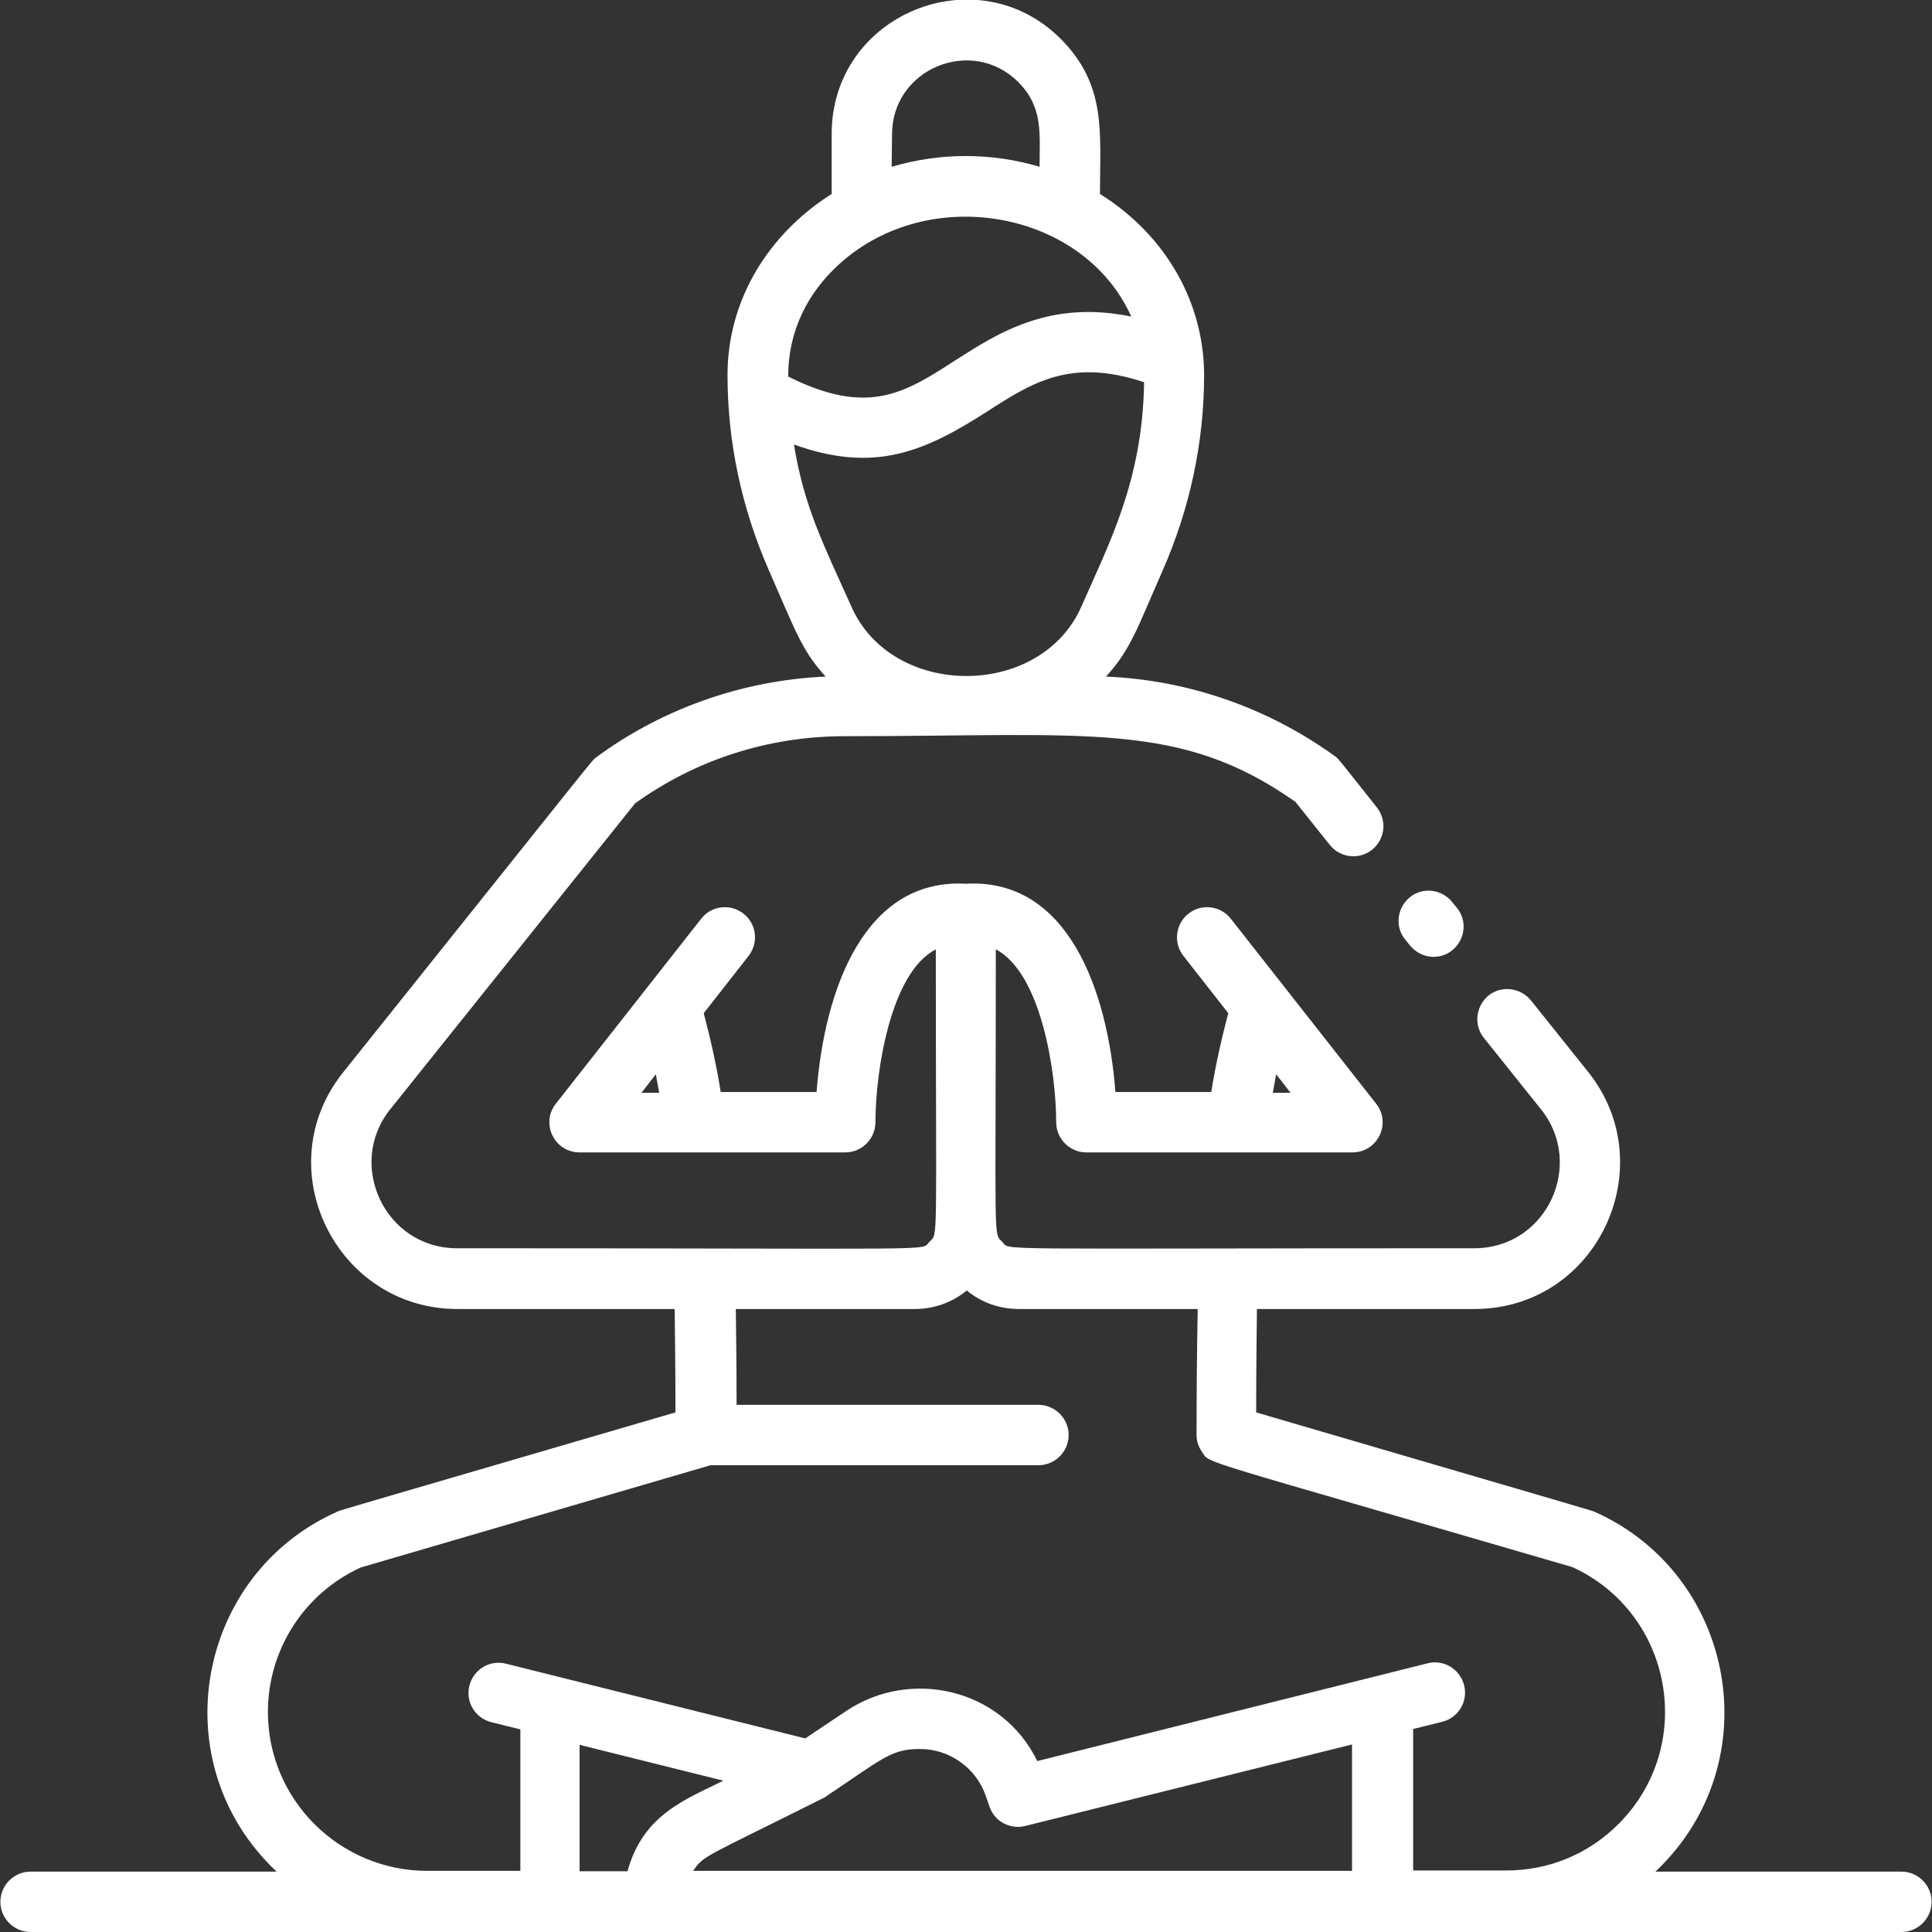 <?xml version="1.0" encoding="UTF-8"?> <!-- Generator: Adobe Illustrator 24.2.0, SVG Export Plug-In . SVG Version: 6.00 Build 0) --> <svg xmlns="http://www.w3.org/2000/svg" xmlns:xlink="http://www.w3.org/1999/xlink" id="Layer_1" x="0px" y="0px" viewBox="0 0 512 512" style="enable-background:new 0 0 512 512;" xml:space="preserve"><rect x="0" y="0" width="512" height="512" fill="#333333" stroke="none"/> <style type="text/css"> .st0{fill:#FFFFFF;} </style> <path class="st0" d="M503.9,496h-65.2c30.6-28.9,21.2-78.8-16.2-95.4c-0.8-0.3,5.1,1.4-89.6-26.3c0-10.4,0.1-19.5,0.2-27.4h57.6 c32.7,0,50.1-37.9,30.2-62.8l-15.2-19c-2.8-3.4-7.8-4-11.2-1.3c-3.4,2.8-4,7.8-1.3,11.2l15.2,19c11.7,14.6,1.5,36.8-17.7,36.8 c-131.9,0-122.7,0.7-125.1-1.7c-2.4-2.5-1.7,2-1.7-77.5c12,6.2,16,32.5,16,45.8c0,4.4,3.6,8,8,8h70.5c6.7,0,10.4-7.7,6.3-12.9 l-38.5-49c-2.7-3.5-7.8-4.1-11.2-1.4c-3.5,2.7-4.1,7.8-1.4,11.2l11.9,15.2c-1.8,6.9-3.3,13.4-4.5,20.9h-25.4 c-2.1-27.2-12.7-56.7-39.6-55.2c-26.9-1.5-37.5,27.9-39.6,55.2h-25.4c-1.2-7.5-2.7-14-4.5-20.9l11.9-15.2c2.7-3.5,2.1-8.5-1.4-11.2 c-3.5-2.7-8.5-2.1-11.2,1.4l-38.5,49c-4.1,5.2-0.4,12.9,6.3,12.9H224c4.4,0,8-3.6,8-8c0-13.4,4-39.7,16-45.8 c0,79.4,0.7,75.1-1.7,77.5c-2.5,2.5,7.3,1.7-125.2,1.7c-19.1,0-29.4-22.2-17.7-36.8l64.9-81.1c16.3-11.7,35.5-17.8,55.6-17.8 c65,0,88.8-4.1,119.4,17.4l9.1,11.4c2.8,3.5,7.8,4,11.2,1.3c3.5-2.8,4-7.8,1.3-11.2c-10.4-13.1-10.1-12.9-11.4-13.8 c-17.7-12.7-38.7-20-60.4-20.9c6.6-7.2,8.4-13.1,15.1-28.3c7-16,10.9-33.5,10.9-51.6c0-18.7-9.7-36.8-27.6-48 c0-16.5,1.8-28.8-10.4-41.1c-22.2-22.2-60.7-6.6-60.7,25.2v15.9c-16.6,10.5-27.6,27.9-27.6,48c0,17.7,3.7,35.1,10.9,51.6 c7.2,16.4,8.8,21.4,15.1,28.3c-22.8,1-44,9-60.8,21.4c-1.3,1,2.9-4-67,83.4c-20.4,25.4-1.9,62.8,30.2,62.8h57.6 c0.1,7.9,0.2,17,0.2,27.4c-94.8,27.7-88.8,25.9-89.6,26.3C52,417.2,42.7,467.2,73.3,496H8.1c-4.4,0-8,3.6-8,8c0,4.4,3.6,8,8,8h495.8 c4.4,0,8-3.6,8-8C511.9,499.6,508.3,496,503.9,496z M338.2,284.7l3.8,4.9h-4.7C337.6,287.9,337.9,286.3,338.2,284.7z M173.8,284.7 c0.3,1.6,0.6,3.2,0.9,4.9H170L173.8,284.7z M236.4,35.6c0-17.4,21.1-26.1,33.4-13.9c6.7,6.7,5.7,13.6,5.7,22.5 c-12.7-3.8-26.4-3.8-39.2,0L236.4,35.6L236.4,35.6z M222.4,70c23.9-21.7,64.8-14.2,77.4,13.9c-21.7-4.5-35.4,4.4-46.8,11.7 c-13.2,8.5-22.9,14.8-44.1,4.2C208.8,87.9,214,77.6,222.4,70L222.4,70z M210.4,117.8c21.4,7.7,34.6,1.9,51.3-8.8 c11.8-7.6,22.1-14.2,41.5-7.7c-0.4,26.1-9.3,42.7-16.6,59.4c-10.8,24.6-50.2,24.6-61,0C218.1,144,213.1,134.3,210.4,117.8z M191.7,471.9c-9.8,4.9-21.3,8.9-25.4,24h-12.7v-33.5L191.7,471.9z M183.7,495.8c2.8-4.2,3-3.5,34.5-19.3c0.2-0.1,0.6-0.3,0.8-0.5 c15-10,17.1-12.5,24.8-12.5c7.9,0,15,5.1,17.5,12.6l0.9,2.6c1.3,4,5.5,6.2,9.5,5.2l86.6-21.6v33.5L183.7,495.8L183.7,495.8z M71,453.7c0-16.6,9.7-31.5,24.6-38.3l92.7-27.1h86.9c4.4,0,8-3.6,8-8c0-4.4-3.6-8-8-8h-80c0-9.6-0.1-17.9-0.2-25.4h47.4 c5.1,0,9.9-1.7,13.8-4.9c3.9,3.2,8.7,4.9,13.8,4.9h47.4c-0.2,11-0.3,22.4-0.3,33.4c0,1.6,0.5,3.1,1.4,4.4c2.3,3.4-3.6,0.9,98.2,30.6 c26.6,12.2,33,47.3,12.2,68.1c-8,8-18.5,12.3-29.8,12.3h-24.6v-37.5l7.7-1.9c4.3-1.1,6.9-5.4,5.8-9.7c-1.1-4.3-5.4-6.9-9.7-5.8 l-103.4,25.9c-9.5-19.4-33.7-24.6-50.6-13.3l-10.9,7.3l-79.3-19.8c-4.3-1.1-8.6,1.5-9.7,5.8c-1.1,4.3,1.5,8.6,5.8,9.7l7.7,1.9v37.5 h-24.6C89.9,495.8,71,476.9,71,453.7L71,453.7z"></path> <path class="st0" d="M373.7,250.6c2.8,3.4,7.8,4,11.2,1.2c3.4-2.8,4-7.8,1.2-11.2l-1.3-1.6c-2.8-3.4-7.8-4-11.2-1.2 c-3.4,2.8-4,7.8-1.2,11.2L373.7,250.6z"></path> </svg> 